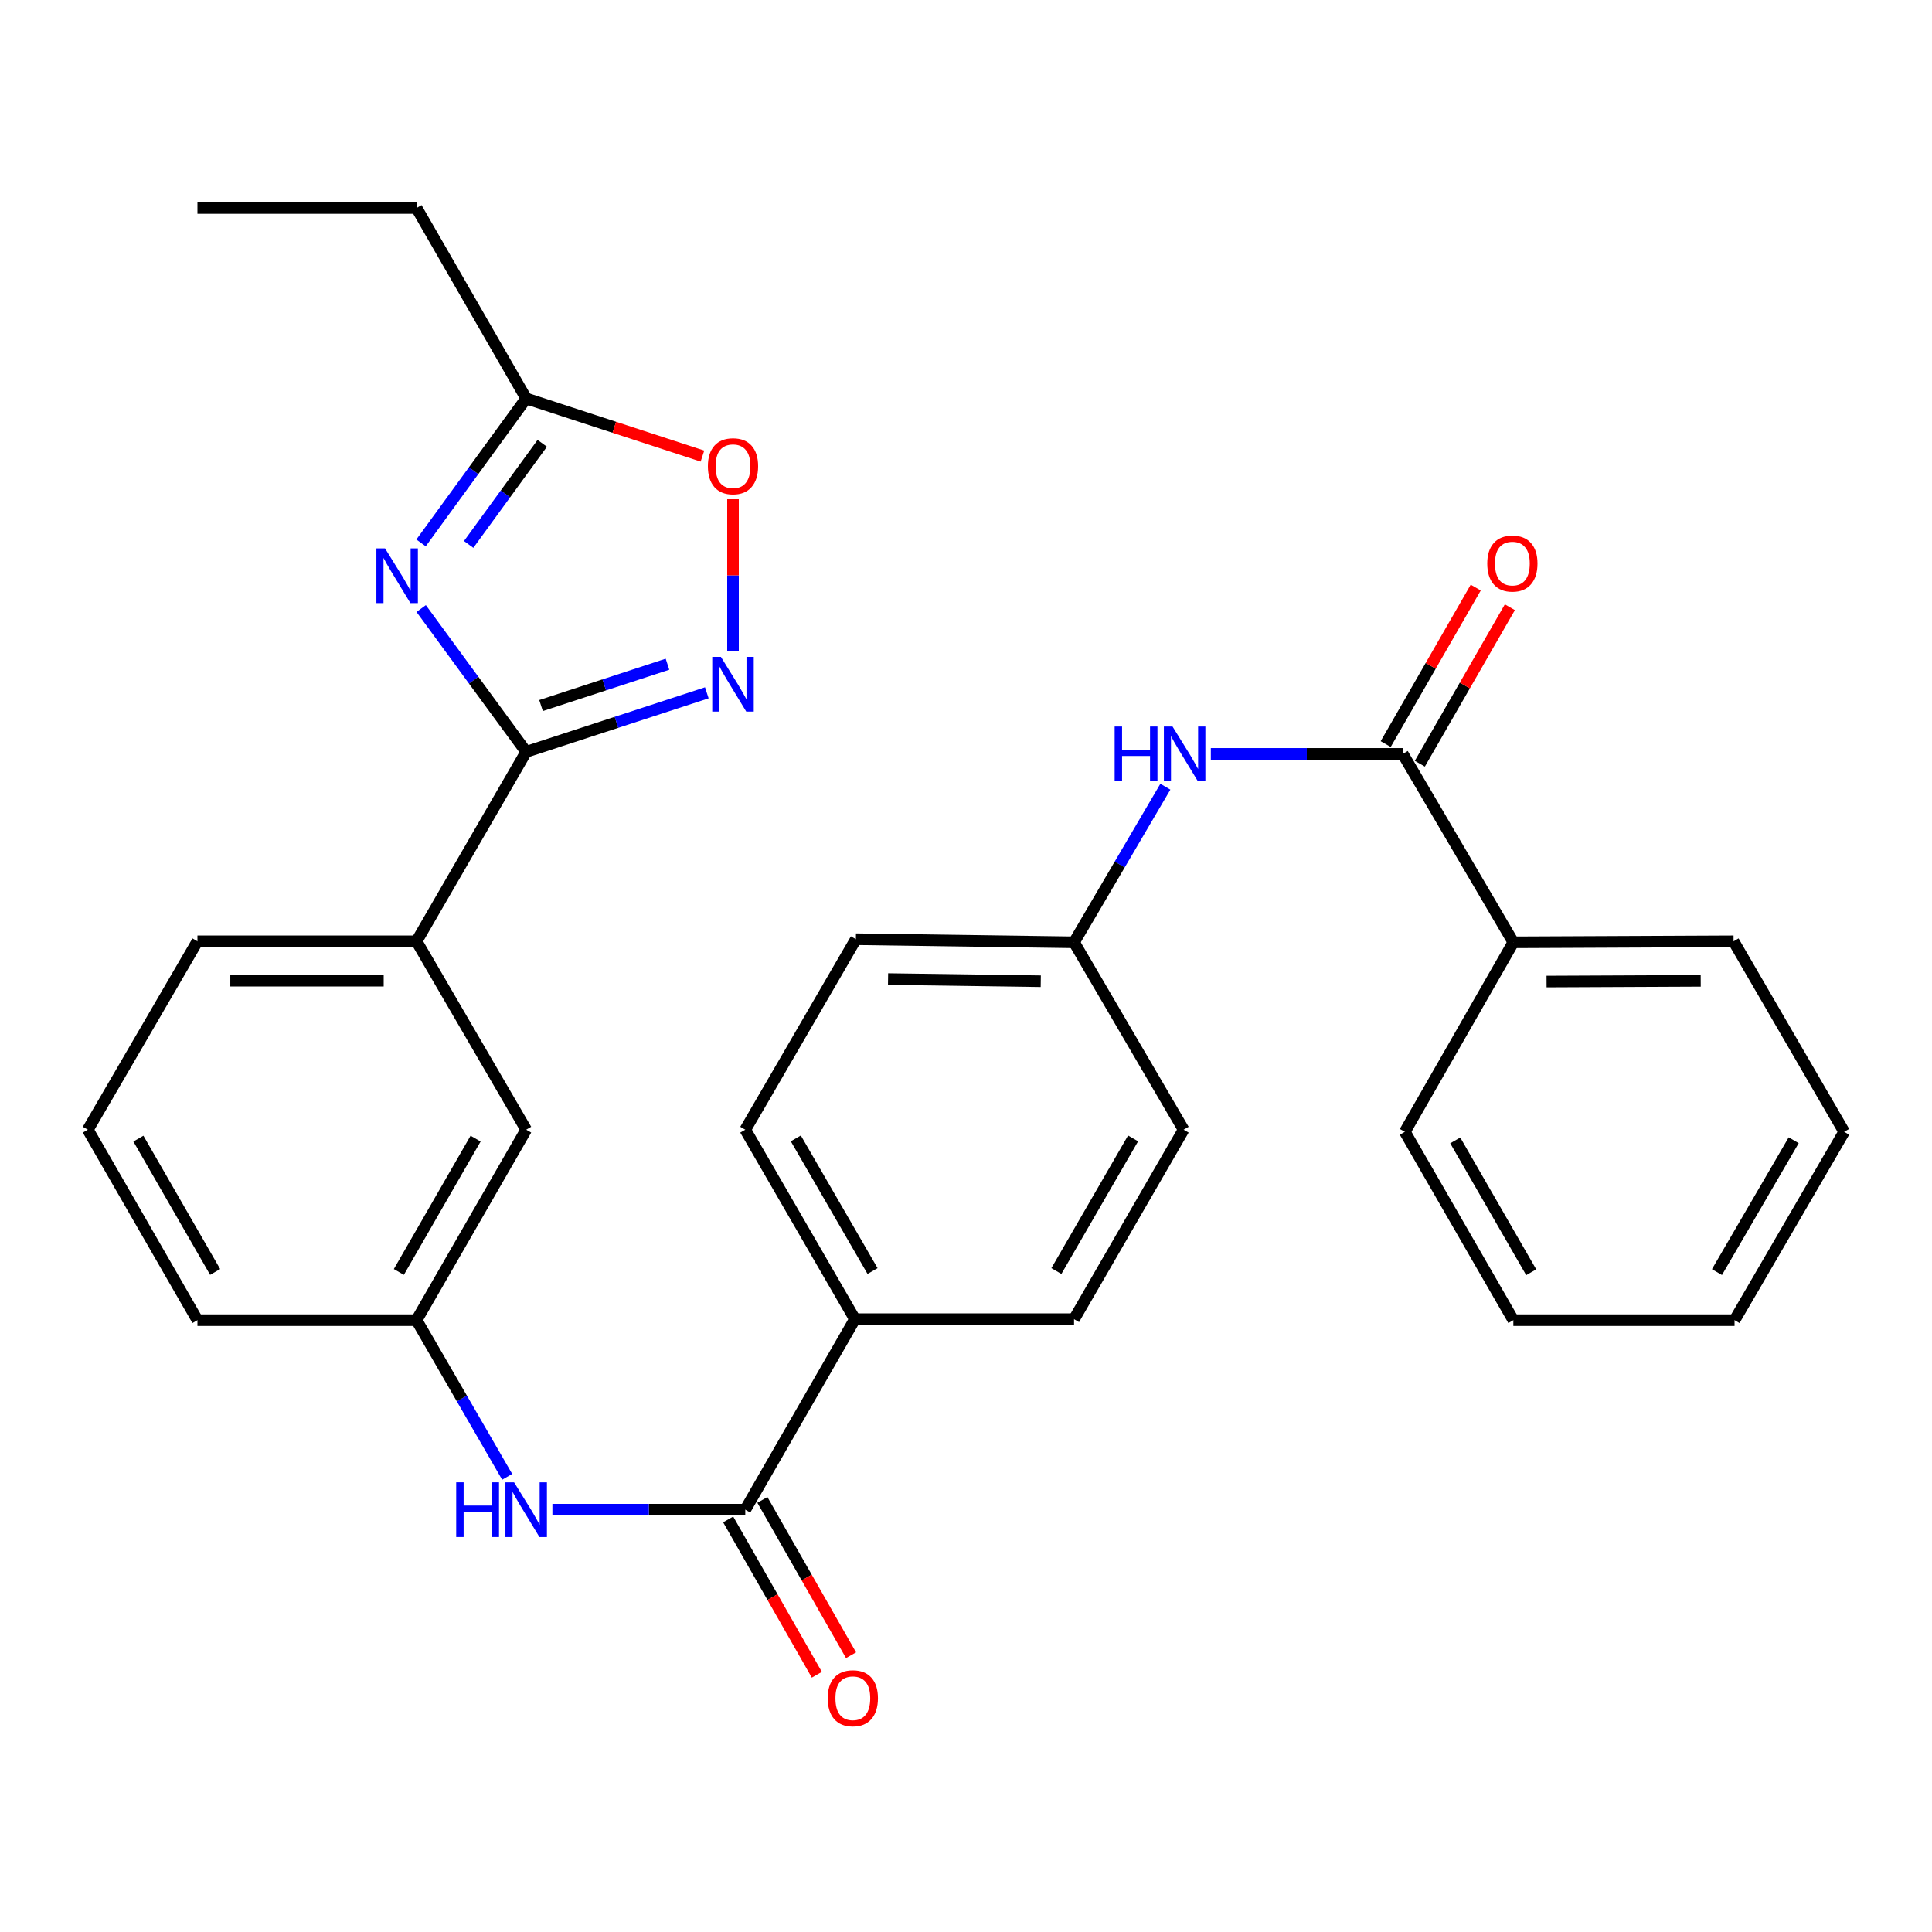 <?xml version='1.0' encoding='iso-8859-1'?>
<svg version='1.1' baseProfile='full'
              xmlns='http://www.w3.org/2000/svg'
                      xmlns:rdkit='http://www.rdkit.org/xml'
                      xmlns:xlink='http://www.w3.org/1999/xlink'
                  xml:space='preserve'
width='1000px' height='1000px' viewBox='0 0 1000 1000'>
<!-- END OF HEADER -->
<rect style='opacity:1.0;fill:#FFFFFF;stroke:none' width='1000' height='1000' x='0' y='0'> </rect>
<path class='bond-0' d='M 218.004,314.982 L 245.176,352.065' style='fill:none;fill-rule:evenodd;stroke:#0000FF;stroke-width:6px;stroke-linecap:butt;stroke-linejoin:miter;stroke-opacity:1' />
<path class='bond-0' d='M 245.176,352.065 L 272.348,389.149' style='fill:none;fill-rule:evenodd;stroke:#000000;stroke-width:6px;stroke-linecap:butt;stroke-linejoin:miter;stroke-opacity:1' />
<path class='bond-4' d='M 217.933,281 L 245.14,243.628' style='fill:none;fill-rule:evenodd;stroke:#0000FF;stroke-width:6px;stroke-linecap:butt;stroke-linejoin:miter;stroke-opacity:1' />
<path class='bond-4' d='M 245.14,243.628 L 272.348,206.257' style='fill:none;fill-rule:evenodd;stroke:#000000;stroke-width:6px;stroke-linecap:butt;stroke-linejoin:miter;stroke-opacity:1' />
<path class='bond-4' d='M 242.577,281.788 L 261.622,255.627' style='fill:none;fill-rule:evenodd;stroke:#0000FF;stroke-width:6px;stroke-linecap:butt;stroke-linejoin:miter;stroke-opacity:1' />
<path class='bond-4' d='M 261.622,255.627 L 280.667,229.467' style='fill:none;fill-rule:evenodd;stroke:#000000;stroke-width:6px;stroke-linecap:butt;stroke-linejoin:miter;stroke-opacity:1' />
<path class='bond-1' d='M 272.348,389.149 L 319.097,373.871' style='fill:none;fill-rule:evenodd;stroke:#000000;stroke-width:6px;stroke-linecap:butt;stroke-linejoin:miter;stroke-opacity:1' />
<path class='bond-1' d='M 319.097,373.871 L 365.845,358.593' style='fill:none;fill-rule:evenodd;stroke:#0000FF;stroke-width:6px;stroke-linecap:butt;stroke-linejoin:miter;stroke-opacity:1' />
<path class='bond-1' d='M 280.04,365.187 L 312.764,354.492' style='fill:none;fill-rule:evenodd;stroke:#000000;stroke-width:6px;stroke-linecap:butt;stroke-linejoin:miter;stroke-opacity:1' />
<path class='bond-1' d='M 312.764,354.492 L 345.488,343.798' style='fill:none;fill-rule:evenodd;stroke:#0000FF;stroke-width:6px;stroke-linecap:butt;stroke-linejoin:miter;stroke-opacity:1' />
<path class='bond-8' d='M 272.348,389.149 L 215.605,487.22' style='fill:none;fill-rule:evenodd;stroke:#000000;stroke-width:6px;stroke-linecap:butt;stroke-linejoin:miter;stroke-opacity:1' />
<path class='bond-30' d='M 379.401,337.18 L 379.401,297.79' style='fill:none;fill-rule:evenodd;stroke:#0000FF;stroke-width:6px;stroke-linecap:butt;stroke-linejoin:miter;stroke-opacity:1' />
<path class='bond-30' d='M 379.401,297.79 L 379.401,258.401' style='fill:none;fill-rule:evenodd;stroke:#FF0000;stroke-width:6px;stroke-linecap:butt;stroke-linejoin:miter;stroke-opacity:1' />
<path class='bond-2' d='M 385.755,781.401 L 335.839,781.401' style='fill:none;fill-rule:evenodd;stroke:#000000;stroke-width:6px;stroke-linecap:butt;stroke-linejoin:miter;stroke-opacity:1' />
<path class='bond-2' d='M 335.839,781.401 L 285.923,781.401' style='fill:none;fill-rule:evenodd;stroke:#0000FF;stroke-width:6px;stroke-linecap:butt;stroke-linejoin:miter;stroke-opacity:1' />
<path class='bond-9' d='M 385.755,781.401 L 442.498,682.808' style='fill:none;fill-rule:evenodd;stroke:#000000;stroke-width:6px;stroke-linecap:butt;stroke-linejoin:miter;stroke-opacity:1' />
<path class='bond-12' d='M 376.902,786.455 L 399.847,826.649' style='fill:none;fill-rule:evenodd;stroke:#000000;stroke-width:6px;stroke-linecap:butt;stroke-linejoin:miter;stroke-opacity:1' />
<path class='bond-12' d='M 399.847,826.649 L 422.792,866.844' style='fill:none;fill-rule:evenodd;stroke:#FF0000;stroke-width:6px;stroke-linecap:butt;stroke-linejoin:miter;stroke-opacity:1' />
<path class='bond-12' d='M 394.607,776.348 L 417.552,816.542' style='fill:none;fill-rule:evenodd;stroke:#000000;stroke-width:6px;stroke-linecap:butt;stroke-linejoin:miter;stroke-opacity:1' />
<path class='bond-12' d='M 417.552,816.542 L 440.498,856.737' style='fill:none;fill-rule:evenodd;stroke:#FF0000;stroke-width:6px;stroke-linecap:butt;stroke-linejoin:miter;stroke-opacity:1' />
<path class='bond-3' d='M 726.067,390.213 L 676.394,390.213' style='fill:none;fill-rule:evenodd;stroke:#000000;stroke-width:6px;stroke-linecap:butt;stroke-linejoin:miter;stroke-opacity:1' />
<path class='bond-3' d='M 676.394,390.213 L 626.721,390.213' style='fill:none;fill-rule:evenodd;stroke:#0000FF;stroke-width:6px;stroke-linecap:butt;stroke-linejoin:miter;stroke-opacity:1' />
<path class='bond-13' d='M 734.902,395.297 L 758.204,354.797' style='fill:none;fill-rule:evenodd;stroke:#000000;stroke-width:6px;stroke-linecap:butt;stroke-linejoin:miter;stroke-opacity:1' />
<path class='bond-13' d='M 758.204,354.797 L 781.505,314.297' style='fill:none;fill-rule:evenodd;stroke:#FF0000;stroke-width:6px;stroke-linecap:butt;stroke-linejoin:miter;stroke-opacity:1' />
<path class='bond-13' d='M 717.231,385.13 L 740.533,344.63' style='fill:none;fill-rule:evenodd;stroke:#000000;stroke-width:6px;stroke-linecap:butt;stroke-linejoin:miter;stroke-opacity:1' />
<path class='bond-13' d='M 740.533,344.63 L 763.835,304.13' style='fill:none;fill-rule:evenodd;stroke:#FF0000;stroke-width:6px;stroke-linecap:butt;stroke-linejoin:miter;stroke-opacity:1' />
<path class='bond-14' d='M 726.067,390.213 L 783.308,487.741' style='fill:none;fill-rule:evenodd;stroke:#000000;stroke-width:6px;stroke-linecap:butt;stroke-linejoin:miter;stroke-opacity:1' />
<path class='bond-5' d='M 272.348,206.257 L 317.967,221.165' style='fill:none;fill-rule:evenodd;stroke:#000000;stroke-width:6px;stroke-linecap:butt;stroke-linejoin:miter;stroke-opacity:1' />
<path class='bond-5' d='M 317.967,221.165 L 363.585,236.074' style='fill:none;fill-rule:evenodd;stroke:#FF0000;stroke-width:6px;stroke-linecap:butt;stroke-linejoin:miter;stroke-opacity:1' />
<path class='bond-20' d='M 272.348,206.257 L 215.605,107.664' style='fill:none;fill-rule:evenodd;stroke:#000000;stroke-width:6px;stroke-linecap:butt;stroke-linejoin:miter;stroke-opacity:1' />
<path class='bond-6' d='M 262.517,764.408 L 239.061,723.863' style='fill:none;fill-rule:evenodd;stroke:#0000FF;stroke-width:6px;stroke-linecap:butt;stroke-linejoin:miter;stroke-opacity:1' />
<path class='bond-6' d='M 239.061,723.863 L 215.605,683.318' style='fill:none;fill-rule:evenodd;stroke:#000000;stroke-width:6px;stroke-linecap:butt;stroke-linejoin:miter;stroke-opacity:1' />
<path class='bond-7' d='M 603.19,407.2 L 579.559,447.471' style='fill:none;fill-rule:evenodd;stroke:#0000FF;stroke-width:6px;stroke-linecap:butt;stroke-linejoin:miter;stroke-opacity:1' />
<path class='bond-7' d='M 579.559,447.471 L 555.928,487.741' style='fill:none;fill-rule:evenodd;stroke:#000000;stroke-width:6px;stroke-linecap:butt;stroke-linejoin:miter;stroke-opacity:1' />
<path class='bond-11' d='M 215.605,487.22 L 272.348,584.726' style='fill:none;fill-rule:evenodd;stroke:#000000;stroke-width:6px;stroke-linecap:butt;stroke-linejoin:miter;stroke-opacity:1' />
<path class='bond-21' d='M 215.605,487.22 L 102.198,487.22' style='fill:none;fill-rule:evenodd;stroke:#000000;stroke-width:6px;stroke-linecap:butt;stroke-linejoin:miter;stroke-opacity:1' />
<path class='bond-21' d='M 198.594,507.607 L 119.209,507.607' style='fill:none;fill-rule:evenodd;stroke:#000000;stroke-width:6px;stroke-linecap:butt;stroke-linejoin:miter;stroke-opacity:1' />
<path class='bond-15' d='M 442.498,682.808 L 385.755,584.726' style='fill:none;fill-rule:evenodd;stroke:#000000;stroke-width:6px;stroke-linecap:butt;stroke-linejoin:miter;stroke-opacity:1' />
<path class='bond-15' d='M 451.633,657.887 L 411.913,589.229' style='fill:none;fill-rule:evenodd;stroke:#000000;stroke-width:6px;stroke-linecap:butt;stroke-linejoin:miter;stroke-opacity:1' />
<path class='bond-16' d='M 442.498,682.808 L 555.928,682.808' style='fill:none;fill-rule:evenodd;stroke:#000000;stroke-width:6px;stroke-linecap:butt;stroke-linejoin:miter;stroke-opacity:1' />
<path class='bond-10' d='M 215.605,683.318 L 272.348,584.726' style='fill:none;fill-rule:evenodd;stroke:#000000;stroke-width:6px;stroke-linecap:butt;stroke-linejoin:miter;stroke-opacity:1' />
<path class='bond-10' d='M 206.447,658.36 L 246.167,589.345' style='fill:none;fill-rule:evenodd;stroke:#000000;stroke-width:6px;stroke-linecap:butt;stroke-linejoin:miter;stroke-opacity:1' />
<path class='bond-31' d='M 215.605,683.318 L 102.198,683.318' style='fill:none;fill-rule:evenodd;stroke:#000000;stroke-width:6px;stroke-linecap:butt;stroke-linejoin:miter;stroke-opacity:1' />
<path class='bond-24' d='M 783.308,487.741 L 897.293,487.22' style='fill:none;fill-rule:evenodd;stroke:#000000;stroke-width:6px;stroke-linecap:butt;stroke-linejoin:miter;stroke-opacity:1' />
<path class='bond-24' d='M 800.499,508.05 L 880.288,507.685' style='fill:none;fill-rule:evenodd;stroke:#000000;stroke-width:6px;stroke-linecap:butt;stroke-linejoin:miter;stroke-opacity:1' />
<path class='bond-25' d='M 783.308,487.741 L 727.142,585.824' style='fill:none;fill-rule:evenodd;stroke:#000000;stroke-width:6px;stroke-linecap:butt;stroke-linejoin:miter;stroke-opacity:1' />
<path class='bond-19' d='M 385.755,584.726 L 443.008,486.133' style='fill:none;fill-rule:evenodd;stroke:#000000;stroke-width:6px;stroke-linecap:butt;stroke-linejoin:miter;stroke-opacity:1' />
<path class='bond-18' d='M 555.928,682.808 L 612.637,584.726' style='fill:none;fill-rule:evenodd;stroke:#000000;stroke-width:6px;stroke-linecap:butt;stroke-linejoin:miter;stroke-opacity:1' />
<path class='bond-18' d='M 546.785,657.892 L 586.481,589.234' style='fill:none;fill-rule:evenodd;stroke:#000000;stroke-width:6px;stroke-linecap:butt;stroke-linejoin:miter;stroke-opacity:1' />
<path class='bond-17' d='M 555.928,487.741 L 612.637,584.726' style='fill:none;fill-rule:evenodd;stroke:#000000;stroke-width:6px;stroke-linecap:butt;stroke-linejoin:miter;stroke-opacity:1' />
<path class='bond-32' d='M 555.928,487.741 L 443.008,486.133' style='fill:none;fill-rule:evenodd;stroke:#000000;stroke-width:6px;stroke-linecap:butt;stroke-linejoin:miter;stroke-opacity:1' />
<path class='bond-32' d='M 538.699,507.885 L 459.655,506.759' style='fill:none;fill-rule:evenodd;stroke:#000000;stroke-width:6px;stroke-linecap:butt;stroke-linejoin:miter;stroke-opacity:1' />
<path class='bond-26' d='M 215.605,107.664 L 102.198,107.664' style='fill:none;fill-rule:evenodd;stroke:#000000;stroke-width:6px;stroke-linecap:butt;stroke-linejoin:miter;stroke-opacity:1' />
<path class='bond-22' d='M 102.198,487.22 L 45.455,584.726' style='fill:none;fill-rule:evenodd;stroke:#000000;stroke-width:6px;stroke-linecap:butt;stroke-linejoin:miter;stroke-opacity:1' />
<path class='bond-23' d='M 45.455,584.726 L 102.198,683.318' style='fill:none;fill-rule:evenodd;stroke:#000000;stroke-width:6px;stroke-linecap:butt;stroke-linejoin:miter;stroke-opacity:1' />
<path class='bond-23' d='M 71.635,589.345 L 111.356,658.36' style='fill:none;fill-rule:evenodd;stroke:#000000;stroke-width:6px;stroke-linecap:butt;stroke-linejoin:miter;stroke-opacity:1' />
<path class='bond-27' d='M 897.293,487.22 L 954.545,585.824' style='fill:none;fill-rule:evenodd;stroke:#000000;stroke-width:6px;stroke-linecap:butt;stroke-linejoin:miter;stroke-opacity:1' />
<path class='bond-28' d='M 727.142,585.824 L 783.308,683.318' style='fill:none;fill-rule:evenodd;stroke:#000000;stroke-width:6px;stroke-linecap:butt;stroke-linejoin:miter;stroke-opacity:1' />
<path class='bond-28' d='M 753.232,590.272 L 792.548,658.517' style='fill:none;fill-rule:evenodd;stroke:#000000;stroke-width:6px;stroke-linecap:butt;stroke-linejoin:miter;stroke-opacity:1' />
<path class='bond-33' d='M 954.545,585.824 L 897.802,683.318' style='fill:none;fill-rule:evenodd;stroke:#000000;stroke-width:6px;stroke-linecap:butt;stroke-linejoin:miter;stroke-opacity:1' />
<path class='bond-33' d='M 928.414,590.193 L 888.694,658.439' style='fill:none;fill-rule:evenodd;stroke:#000000;stroke-width:6px;stroke-linecap:butt;stroke-linejoin:miter;stroke-opacity:1' />
<path class='bond-29' d='M 783.308,683.318 L 897.802,683.318' style='fill:none;fill-rule:evenodd;stroke:#000000;stroke-width:6px;stroke-linecap:butt;stroke-linejoin:miter;stroke-opacity:1' />
<path  class='atom-0' d='M 199.299 283.837
L 208.579 298.837
Q 209.499 300.317, 210.979 302.997
Q 212.459 305.677, 212.539 305.837
L 212.539 283.837
L 216.299 283.837
L 216.299 312.157
L 212.419 312.157
L 202.459 295.757
Q 201.299 293.837, 200.059 291.637
Q 198.859 289.437, 198.499 288.757
L 198.499 312.157
L 194.819 312.157
L 194.819 283.837
L 199.299 283.837
' fill='#0000FF'/>
<path  class='atom-2' d='M 373.141 340.003
L 382.421 355.003
Q 383.341 356.483, 384.821 359.163
Q 386.301 361.843, 386.381 362.003
L 386.381 340.003
L 390.141 340.003
L 390.141 368.323
L 386.261 368.323
L 376.301 351.923
Q 375.141 350.003, 373.901 347.803
Q 372.701 345.603, 372.341 344.923
L 372.341 368.323
L 368.661 368.323
L 368.661 340.003
L 373.141 340.003
' fill='#0000FF'/>
<path  class='atom-6' d='M 366.401 241.323
Q 366.401 234.523, 369.761 230.723
Q 373.121 226.923, 379.401 226.923
Q 385.681 226.923, 389.041 230.723
Q 392.401 234.523, 392.401 241.323
Q 392.401 248.203, 389.001 252.123
Q 385.601 256.003, 379.401 256.003
Q 373.161 256.003, 369.761 252.123
Q 366.401 248.243, 366.401 241.323
M 379.401 252.803
Q 383.721 252.803, 386.041 249.923
Q 388.401 247.003, 388.401 241.323
Q 388.401 235.763, 386.041 232.963
Q 383.721 230.123, 379.401 230.123
Q 375.081 230.123, 372.721 232.923
Q 370.401 235.723, 370.401 241.323
Q 370.401 247.043, 372.721 249.923
Q 375.081 252.803, 379.401 252.803
' fill='#FF0000'/>
<path  class='atom-7' d='M 236.128 767.241
L 239.968 767.241
L 239.968 779.281
L 254.448 779.281
L 254.448 767.241
L 258.288 767.241
L 258.288 795.561
L 254.448 795.561
L 254.448 782.481
L 239.968 782.481
L 239.968 795.561
L 236.128 795.561
L 236.128 767.241
' fill='#0000FF'/>
<path  class='atom-7' d='M 266.088 767.241
L 275.368 782.241
Q 276.288 783.721, 277.768 786.401
Q 279.248 789.081, 279.328 789.241
L 279.328 767.241
L 283.088 767.241
L 283.088 795.561
L 279.208 795.561
L 269.248 779.161
Q 268.088 777.241, 266.848 775.041
Q 265.648 772.841, 265.288 772.161
L 265.288 795.561
L 261.608 795.561
L 261.608 767.241
L 266.088 767.241
' fill='#0000FF'/>
<path  class='atom-8' d='M 576.938 376.053
L 580.778 376.053
L 580.778 388.093
L 595.258 388.093
L 595.258 376.053
L 599.098 376.053
L 599.098 404.373
L 595.258 404.373
L 595.258 391.293
L 580.778 391.293
L 580.778 404.373
L 576.938 404.373
L 576.938 376.053
' fill='#0000FF'/>
<path  class='atom-8' d='M 606.898 376.053
L 616.178 391.053
Q 617.098 392.533, 618.578 395.213
Q 620.058 397.893, 620.138 398.053
L 620.138 376.053
L 623.898 376.053
L 623.898 404.373
L 620.018 404.373
L 610.058 387.973
Q 608.898 386.053, 607.658 383.853
Q 606.458 381.653, 606.098 380.973
L 606.098 404.373
L 602.418 404.373
L 602.418 376.053
L 606.898 376.053
' fill='#0000FF'/>
<path  class='atom-13' d='M 428.422 878.998
Q 428.422 872.198, 431.782 868.398
Q 435.142 864.598, 441.422 864.598
Q 447.702 864.598, 451.062 868.398
Q 454.422 872.198, 454.422 878.998
Q 454.422 885.878, 451.022 889.798
Q 447.622 893.678, 441.422 893.678
Q 435.182 893.678, 431.782 889.798
Q 428.422 885.918, 428.422 878.998
M 441.422 890.478
Q 445.742 890.478, 448.062 887.598
Q 450.422 884.678, 450.422 878.998
Q 450.422 873.438, 448.062 870.638
Q 445.742 867.798, 441.422 867.798
Q 437.102 867.798, 434.742 870.598
Q 432.422 873.398, 432.422 878.998
Q 432.422 884.718, 434.742 887.598
Q 437.102 890.478, 441.422 890.478
' fill='#FF0000'/>
<path  class='atom-14' d='M 769.798 291.689
Q 769.798 284.889, 773.158 281.089
Q 776.518 277.289, 782.798 277.289
Q 789.078 277.289, 792.438 281.089
Q 795.798 284.889, 795.798 291.689
Q 795.798 298.569, 792.398 302.489
Q 788.998 306.369, 782.798 306.369
Q 776.558 306.369, 773.158 302.489
Q 769.798 298.609, 769.798 291.689
M 782.798 303.169
Q 787.118 303.169, 789.438 300.289
Q 791.798 297.369, 791.798 291.689
Q 791.798 286.129, 789.438 283.329
Q 787.118 280.489, 782.798 280.489
Q 778.478 280.489, 776.118 283.289
Q 773.798 286.089, 773.798 291.689
Q 773.798 297.409, 776.118 300.289
Q 778.478 303.169, 782.798 303.169
' fill='#FF0000'/>
</svg>
